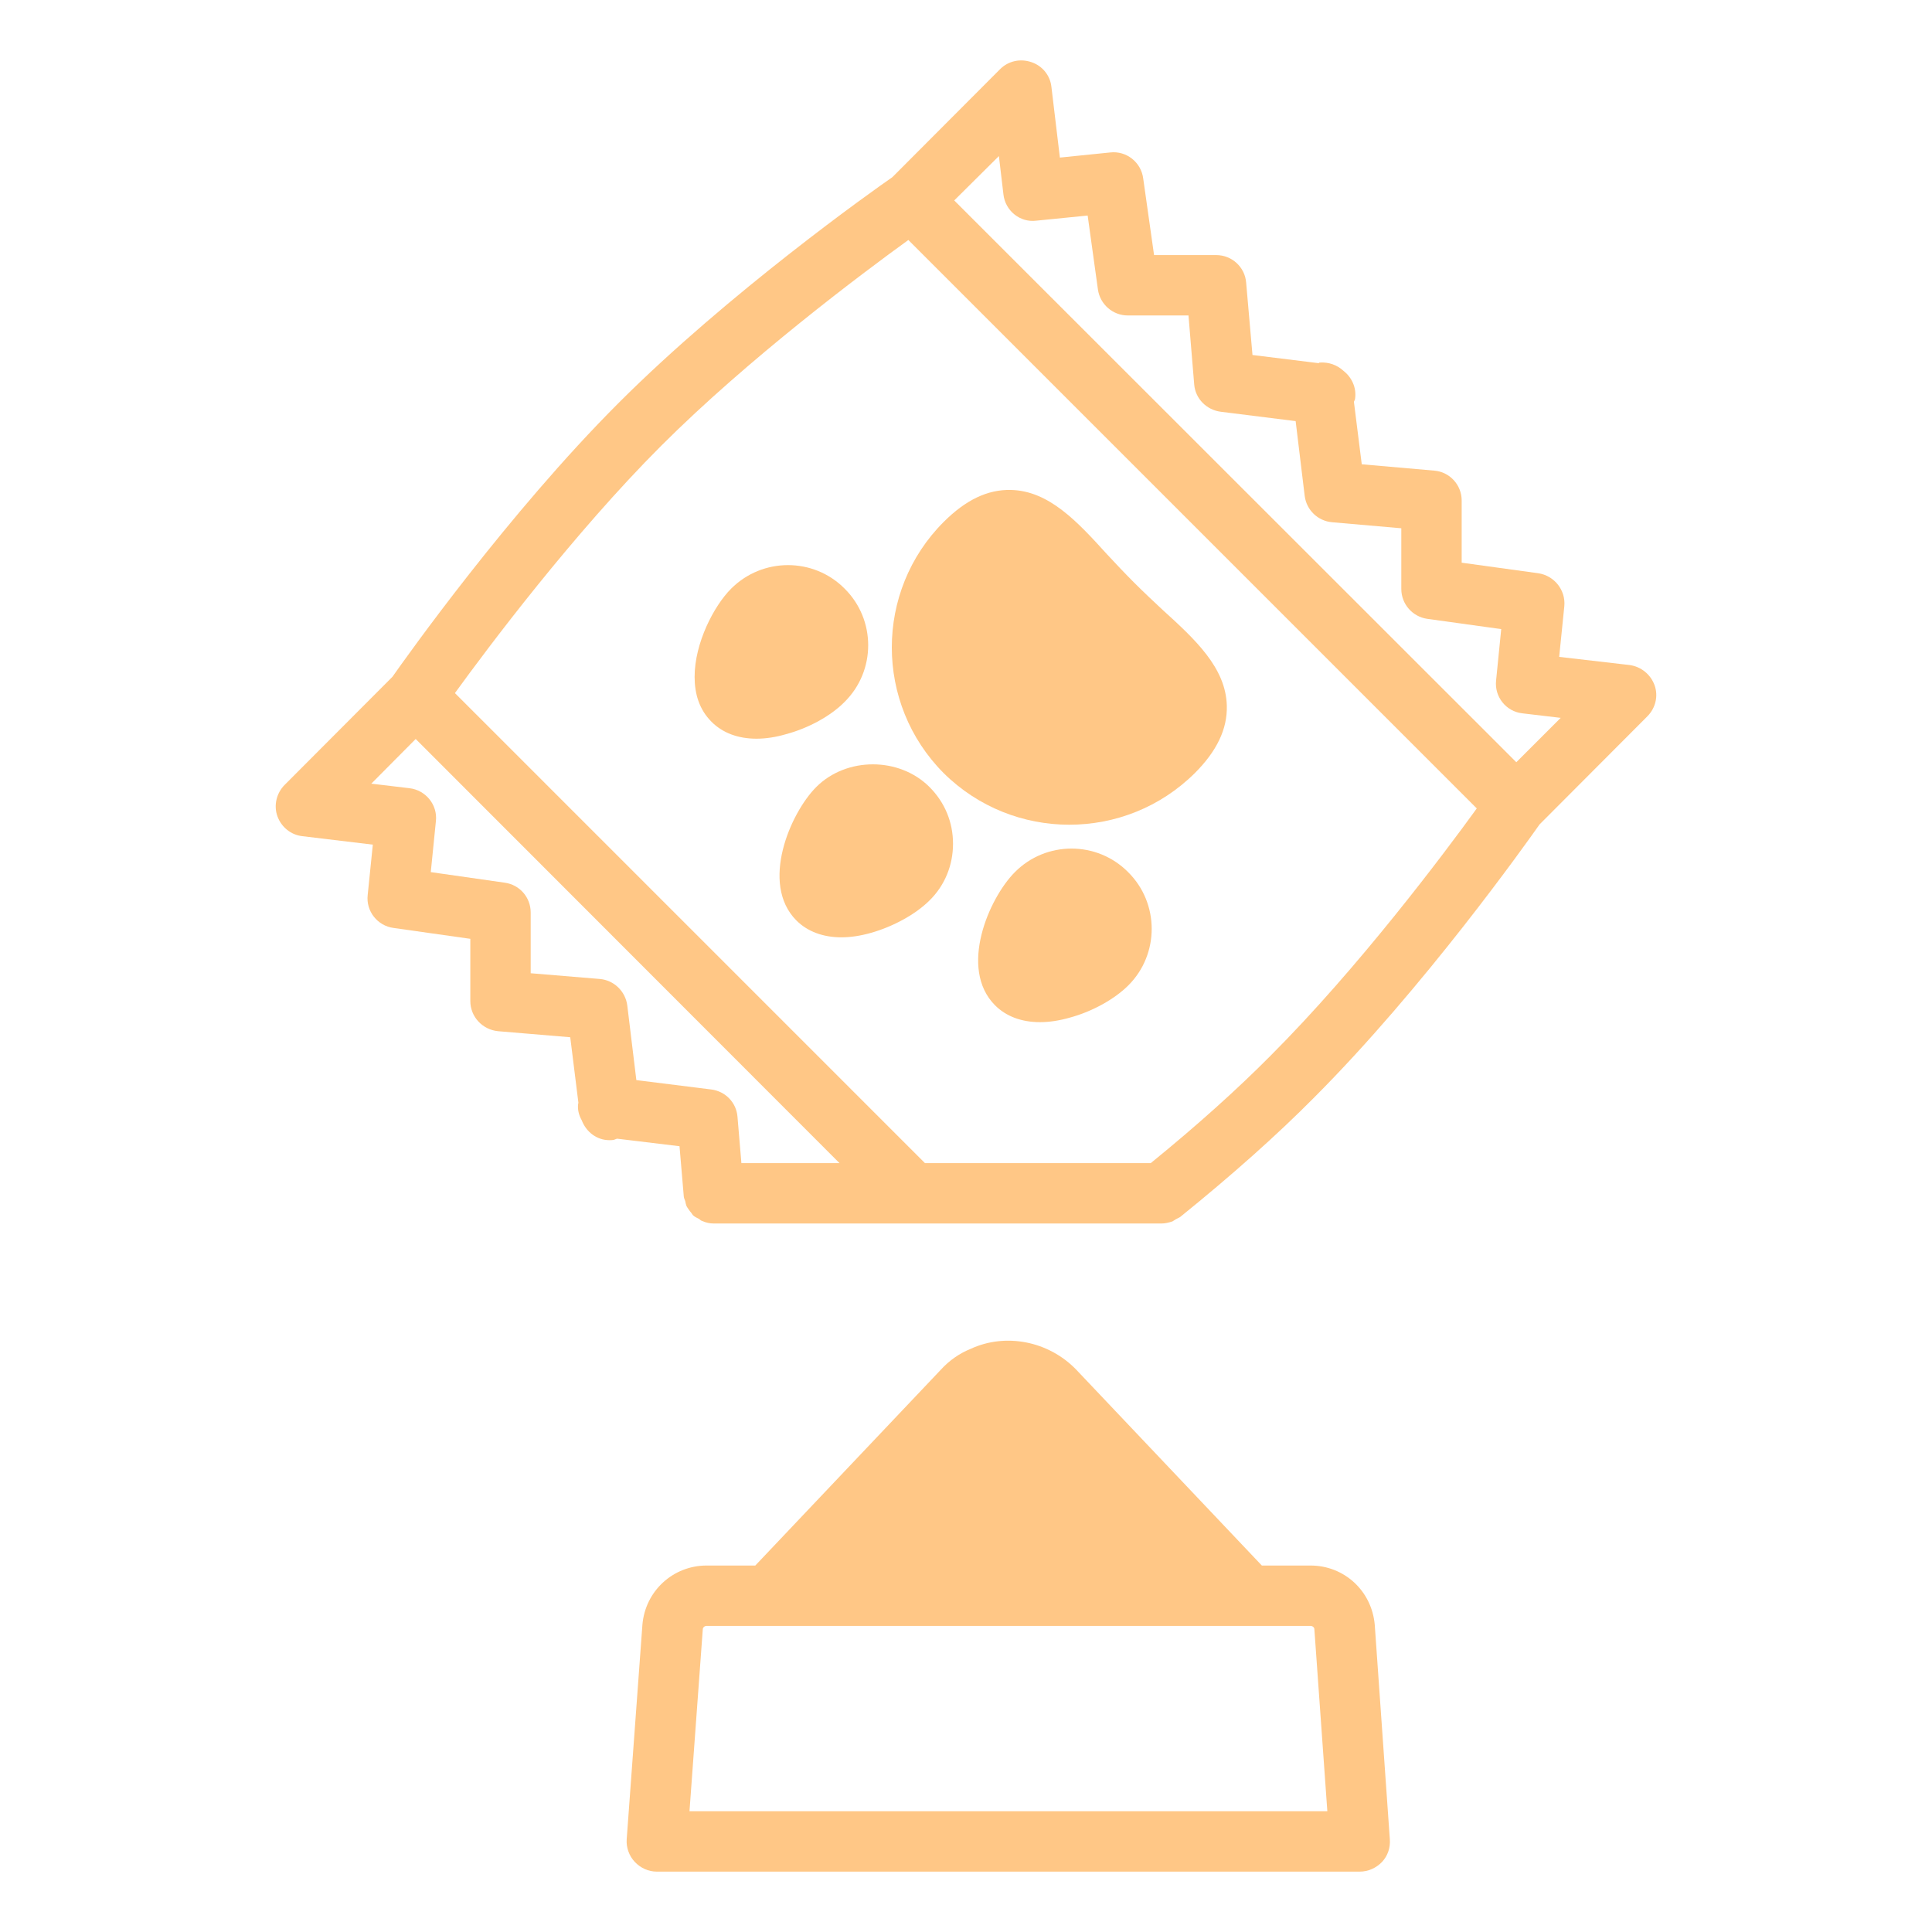 <svg xmlns="http://www.w3.org/2000/svg" fill="none" viewBox="0 0 170 170" height="170" width="170">
<path fill="#FFC786" d="M119.638 164.688C120.381 164.688 121.099 164.369 121.603 163.838C122.108 163.306 122.347 162.589 122.294 161.845L120.966 142.959C120.7 139.984 118.283 137.753 115.308 137.753H111.031L94.695 120.514C92.252 117.991 88.48 117.273 85.425 118.681C84.442 119.08 83.539 119.691 82.769 120.541L66.46 137.753H62.183C59.208 137.753 56.764 140.011 56.525 142.986L55.144 161.845C55.091 162.563 55.356 163.306 55.861 163.838C56.366 164.369 57.056 164.688 57.8 164.688H119.638ZM61.838 143.384C61.838 143.198 61.997 143.066 62.183 143.066H115.308C115.494 143.066 115.653 143.198 115.653 143.358L116.795 159.375H60.669L61.838 143.384Z"></path>
<path fill="#FFC786" d="M83.034 68.027C86.089 71.055 90.1 72.569 94.084 72.569C98.095 72.569 102.08 71.055 105.134 68.027C107.073 66.088 108.003 64.148 107.95 62.103C107.87 58.756 105.161 56.26 102.292 53.656C101.495 52.913 100.645 52.116 99.795 51.266C98.945 50.416 98.148 49.566 97.405 48.769C94.802 45.9 92.305 43.191 88.958 43.111C86.912 43.058 84.973 43.988 83.034 45.927C76.951 52.01 76.951 61.917 83.034 68.027Z"></path>
<path fill="#FFC786" d="M89.303 76.739C87.019 79.023 84.336 85.213 87.55 88.453C88.533 89.436 89.888 89.941 91.508 89.941C92.331 89.941 93.208 89.808 94.138 89.542C96.103 89.011 98.069 87.922 99.291 86.7C102.027 83.964 102.027 79.475 99.264 76.739C96.528 73.977 92.039 73.977 89.303 76.739Z"></path>
<path fill="#FFC786" d="M74.322 61.758C77.084 59.022 77.084 54.533 74.322 51.797C71.586 49.035 67.097 49.035 64.334 51.797C62.82 53.311 61.12 56.578 61.12 59.553C61.12 61.041 61.519 62.422 62.608 63.511C63.59 64.494 64.945 64.999 66.565 64.999C67.389 64.999 68.265 64.866 69.169 64.6C71.161 64.069 73.126 62.98 74.322 61.758Z"></path>
<path fill="#FFC786" d="M145.589 60.297C145.244 59.341 144.394 58.65 143.384 58.517L137.195 57.8L137.647 53.337C137.78 51.93 136.77 50.655 135.362 50.442L128.616 49.512V44.041C128.616 42.659 127.553 41.517 126.198 41.411L119.823 40.853L119.133 35.355C119.159 35.275 119.239 35.169 119.239 35.062C119.372 34.08 118.92 33.176 118.203 32.619C117.645 32.114 116.928 31.848 116.105 31.901C116.078 31.928 116.052 31.928 116.025 31.955L110.208 31.237L109.65 24.862C109.544 23.508 108.402 22.445 107.02 22.445H101.548L100.592 15.698C100.406 14.264 99.105 13.255 97.697 13.414L93.261 13.866L92.517 7.65C92.411 6.641 91.72 5.791 90.764 5.472C89.781 5.127 88.719 5.366 88.002 6.083L78.519 15.592C76.898 16.708 64.148 25.739 54.427 35.461C44.731 45.156 35.727 57.853 34.531 59.553L25.048 69.062C24.331 69.78 24.066 70.869 24.411 71.825C24.756 72.781 25.606 73.472 26.616 73.578L32.805 74.322L32.353 78.758C32.194 80.166 33.203 81.467 34.638 81.653L41.384 82.609V88.081C41.384 89.462 42.447 90.605 43.828 90.737L50.177 91.269L50.894 97.033C50.894 97.086 50.867 97.112 50.867 97.166C50.814 97.67 50.947 98.148 51.186 98.573C51.584 99.609 52.514 100.326 53.63 100.326C53.763 100.326 53.869 100.326 54.002 100.3C54.108 100.273 54.188 100.22 54.294 100.194L59.792 100.858L60.164 105.241C60.164 105.4 60.244 105.533 60.297 105.692C60.323 105.825 60.35 105.984 60.403 106.117C60.483 106.276 60.616 106.436 60.722 106.595C60.828 106.701 60.881 106.808 60.961 106.914C61.12 107.073 61.306 107.153 61.519 107.259C61.598 107.339 61.705 107.419 61.811 107.445C62.103 107.578 62.448 107.658 62.794 107.658H102.186C102.531 107.658 102.85 107.578 103.169 107.472C103.275 107.419 103.355 107.339 103.461 107.286C103.594 107.206 103.753 107.153 103.859 107.073C108.428 103.381 112.386 99.848 115.573 96.634C125.295 86.912 134.327 74.162 135.469 72.542L144.952 63.033C145.669 62.316 145.934 61.253 145.589 60.297ZM65.237 102.345L64.892 98.255C64.786 97.006 63.83 96.023 62.581 95.864L55.994 95.041L55.197 88.48C55.038 87.231 54.028 86.248 52.78 86.142L46.697 85.637V80.298C46.697 78.97 45.741 77.855 44.413 77.669L37.905 76.739L38.356 72.25C38.516 70.816 37.453 69.514 36.019 69.355L32.672 68.956L36.577 65.025L73.87 102.345H65.237ZM111.802 92.889C108.906 95.811 105.373 98.998 101.256 102.345H81.388L40.03 60.987C42.952 56.95 50.469 46.936 58.172 39.233C65.875 31.53 75.889 24.039 79.927 21.117L129.944 71.134C127.022 75.172 119.531 85.159 111.802 92.889ZM133.423 67.07L83.964 17.637L87.895 13.733L88.294 17.106C88.453 18.541 89.755 19.603 91.189 19.417L95.705 18.966L96.608 25.473C96.794 26.775 97.909 27.758 99.237 27.758H104.577L105.081 33.841C105.188 35.089 106.17 36.072 107.419 36.231L114.006 37.055L114.803 43.642C114.963 44.891 115.972 45.847 117.22 45.953L123.303 46.484V51.823C123.303 53.151 124.286 54.267 125.587 54.453L132.095 55.356L131.644 59.872C131.484 61.306 132.52 62.608 133.955 62.767L137.328 63.166L133.423 67.07Z"></path>
<path fill="#FFC786" d="M71.825 69.249C69.541 71.533 66.858 77.749 70.072 80.989C71.055 81.972 72.436 82.477 74.03 82.477C74.853 82.477 75.73 82.344 76.659 82.078C78.625 81.52 80.591 80.431 81.786 79.236C83.141 77.908 83.858 76.128 83.858 74.242C83.858 72.356 83.141 70.603 81.786 69.249C79.13 66.592 74.481 66.592 71.825 69.249Z"></path>
</svg>
